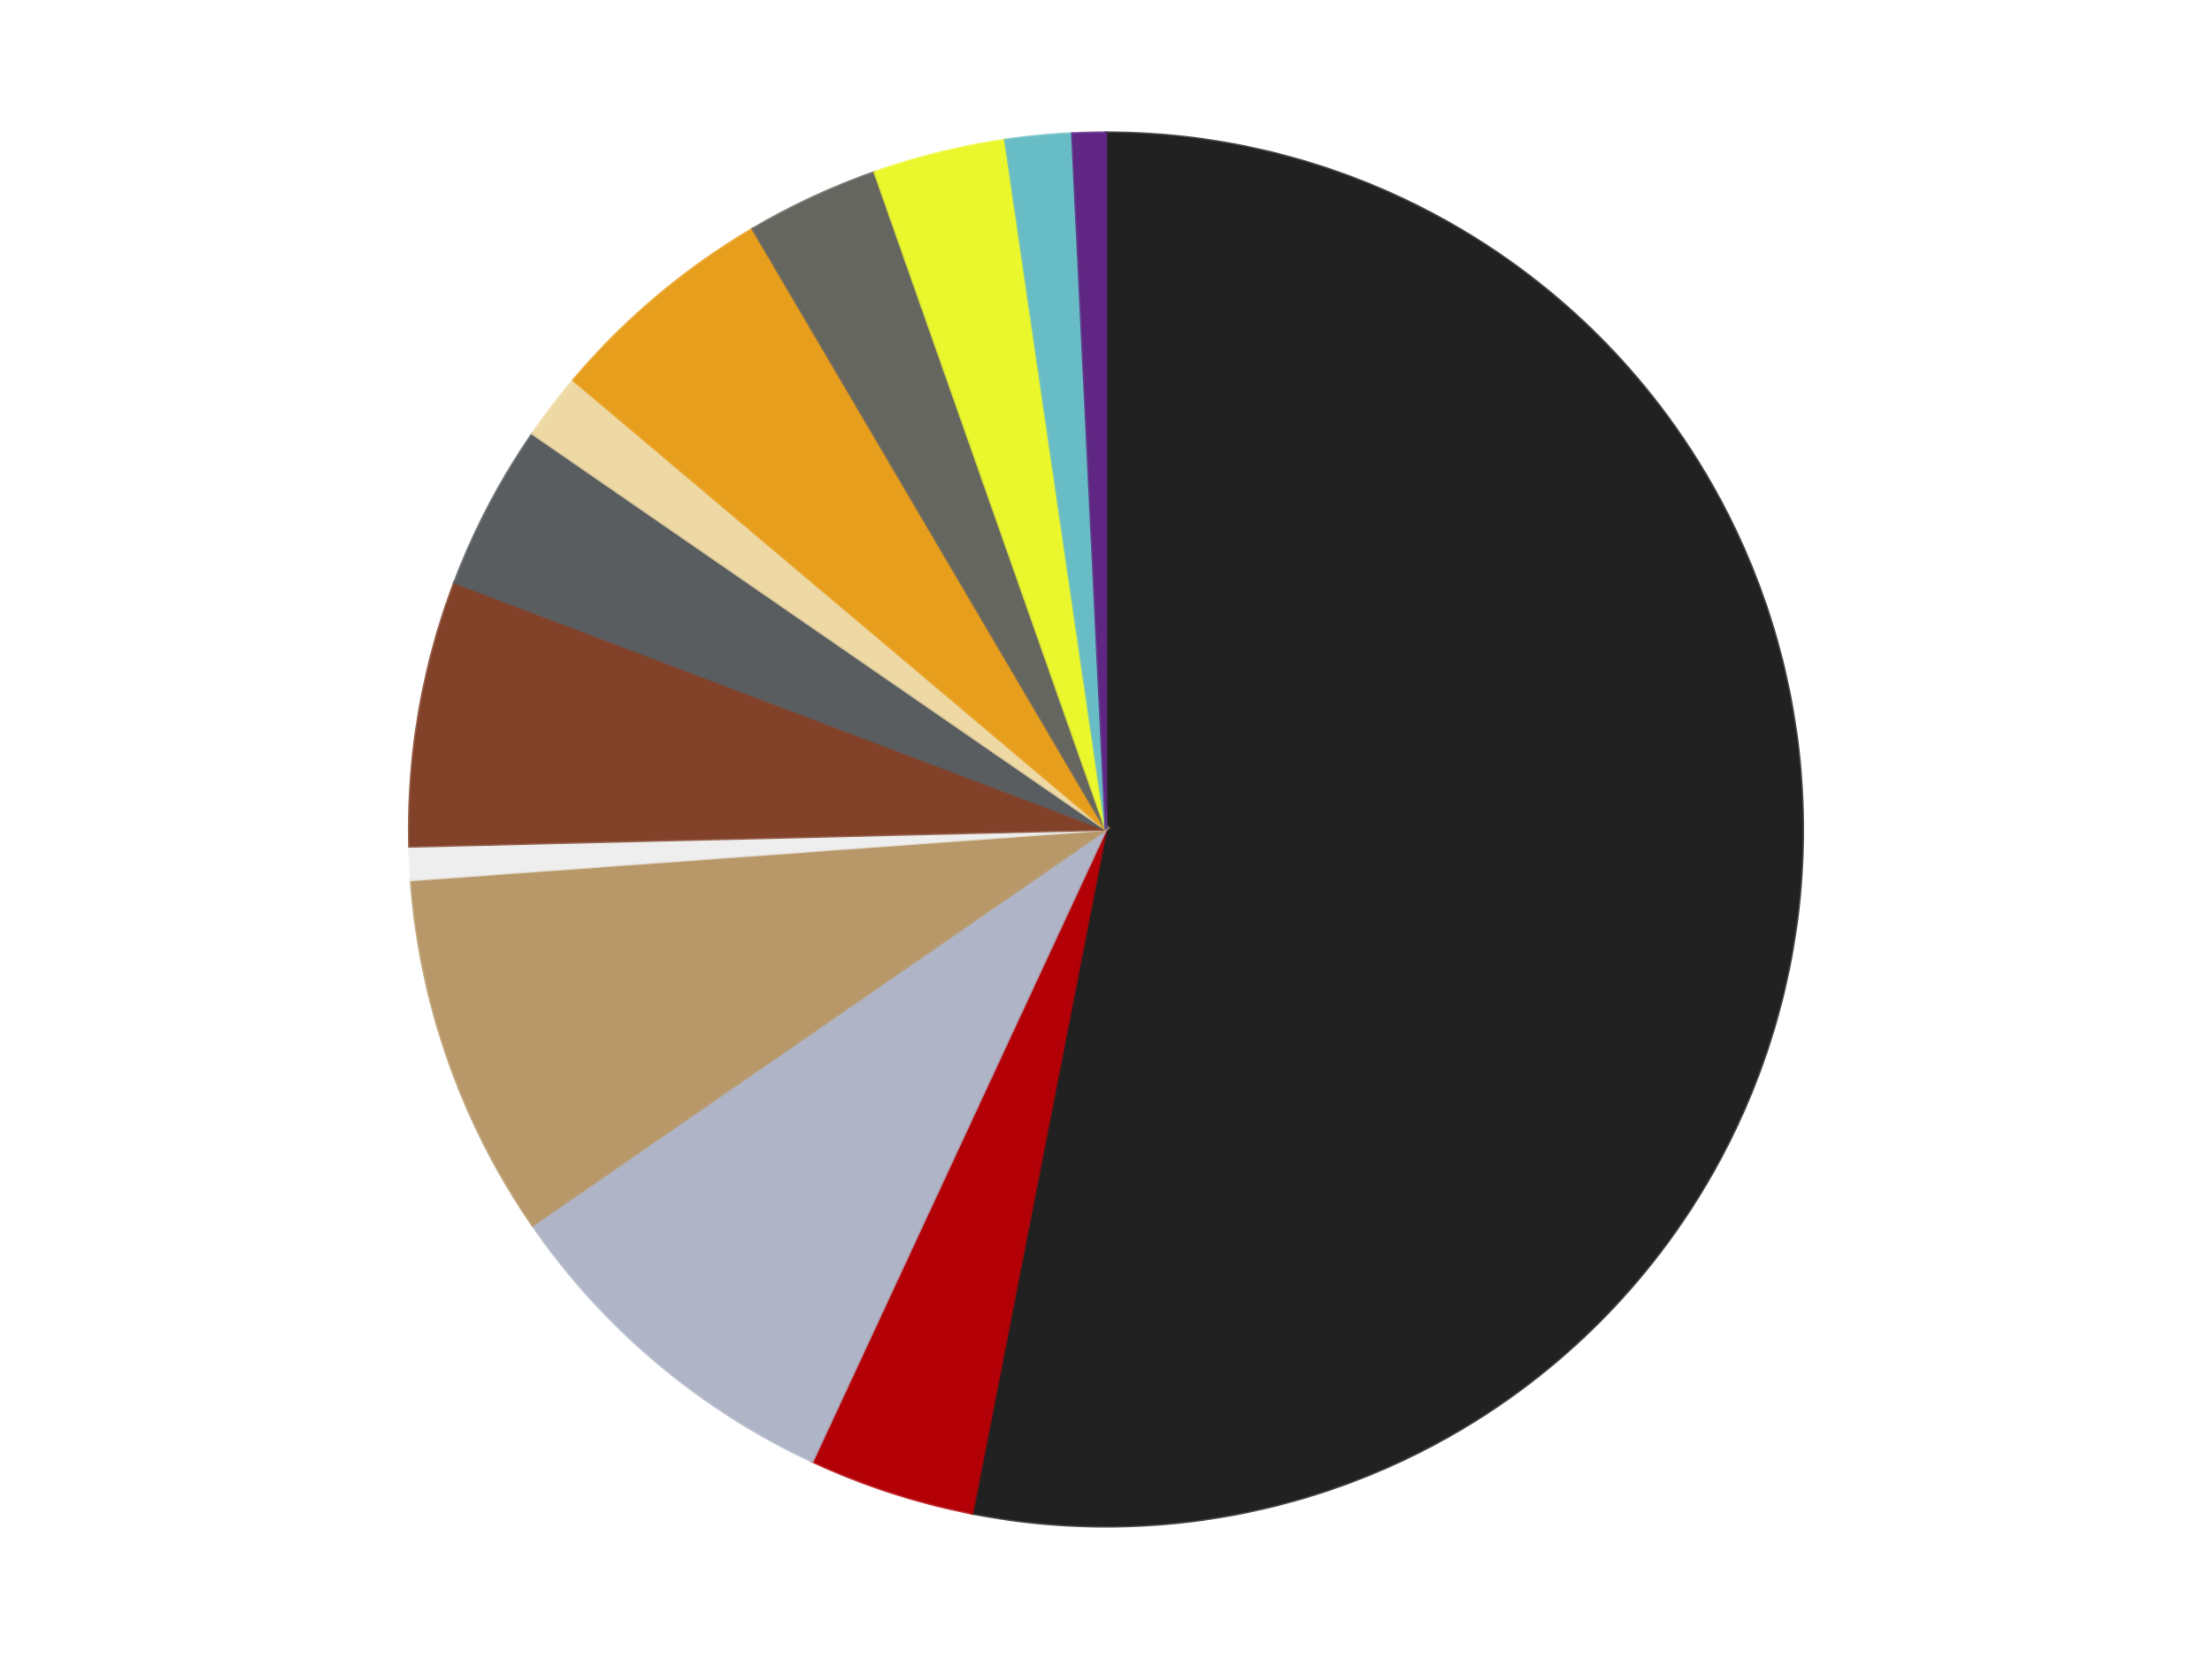 <?xml version='1.0' encoding='utf-8'?>
<svg xmlns="http://www.w3.org/2000/svg" xmlns:xlink="http://www.w3.org/1999/xlink" id="chart-adf19611-cc27-483d-881d-97553c0582ff" class="pygal-chart" viewBox="0 0 800 600"><!--Generated with pygal 3.0.4 (lxml) ©Kozea 2012-2016 on 2024-07-01--><!--http://pygal.org--><!--http://github.com/Kozea/pygal--><defs><style type="text/css">#chart-adf19611-cc27-483d-881d-97553c0582ff{-webkit-user-select:none;-webkit-font-smoothing:antialiased;font-family:Consolas,"Liberation Mono",Menlo,Courier,monospace}#chart-adf19611-cc27-483d-881d-97553c0582ff .title{font-family:Consolas,"Liberation Mono",Menlo,Courier,monospace;font-size:16px}#chart-adf19611-cc27-483d-881d-97553c0582ff .legends .legend text{font-family:Consolas,"Liberation Mono",Menlo,Courier,monospace;font-size:14px}#chart-adf19611-cc27-483d-881d-97553c0582ff .axis text{font-family:Consolas,"Liberation Mono",Menlo,Courier,monospace;font-size:10px}#chart-adf19611-cc27-483d-881d-97553c0582ff .axis text.major{font-family:Consolas,"Liberation Mono",Menlo,Courier,monospace;font-size:10px}#chart-adf19611-cc27-483d-881d-97553c0582ff .text-overlay text.value{font-family:Consolas,"Liberation Mono",Menlo,Courier,monospace;font-size:16px}#chart-adf19611-cc27-483d-881d-97553c0582ff .text-overlay text.label{font-family:Consolas,"Liberation Mono",Menlo,Courier,monospace;font-size:10px}#chart-adf19611-cc27-483d-881d-97553c0582ff .tooltip{font-family:Consolas,"Liberation Mono",Menlo,Courier,monospace;font-size:14px}#chart-adf19611-cc27-483d-881d-97553c0582ff text.no_data{font-family:Consolas,"Liberation Mono",Menlo,Courier,monospace;font-size:64px}
#chart-adf19611-cc27-483d-881d-97553c0582ff{background-color:transparent}#chart-adf19611-cc27-483d-881d-97553c0582ff path,#chart-adf19611-cc27-483d-881d-97553c0582ff line,#chart-adf19611-cc27-483d-881d-97553c0582ff rect,#chart-adf19611-cc27-483d-881d-97553c0582ff circle{-webkit-transition:150ms;-moz-transition:150ms;transition:150ms}#chart-adf19611-cc27-483d-881d-97553c0582ff .graph &gt; .background{fill:transparent}#chart-adf19611-cc27-483d-881d-97553c0582ff .plot &gt; .background{fill:transparent}#chart-adf19611-cc27-483d-881d-97553c0582ff .graph{fill:rgba(0,0,0,.87)}#chart-adf19611-cc27-483d-881d-97553c0582ff text.no_data{fill:rgba(0,0,0,1)}#chart-adf19611-cc27-483d-881d-97553c0582ff .title{fill:rgba(0,0,0,1)}#chart-adf19611-cc27-483d-881d-97553c0582ff .legends .legend text{fill:rgba(0,0,0,.87)}#chart-adf19611-cc27-483d-881d-97553c0582ff .legends .legend:hover text{fill:rgba(0,0,0,1)}#chart-adf19611-cc27-483d-881d-97553c0582ff .axis .line{stroke:rgba(0,0,0,1)}#chart-adf19611-cc27-483d-881d-97553c0582ff .axis .guide.line{stroke:rgba(0,0,0,.54)}#chart-adf19611-cc27-483d-881d-97553c0582ff .axis .major.line{stroke:rgba(0,0,0,.87)}#chart-adf19611-cc27-483d-881d-97553c0582ff .axis text.major{fill:rgba(0,0,0,1)}#chart-adf19611-cc27-483d-881d-97553c0582ff .axis.y .guides:hover .guide.line,#chart-adf19611-cc27-483d-881d-97553c0582ff .line-graph .axis.x .guides:hover .guide.line,#chart-adf19611-cc27-483d-881d-97553c0582ff .stackedline-graph .axis.x .guides:hover .guide.line,#chart-adf19611-cc27-483d-881d-97553c0582ff .xy-graph .axis.x .guides:hover .guide.line{stroke:rgba(0,0,0,1)}#chart-adf19611-cc27-483d-881d-97553c0582ff .axis .guides:hover text{fill:rgba(0,0,0,1)}#chart-adf19611-cc27-483d-881d-97553c0582ff .reactive{fill-opacity:1.0;stroke-opacity:.8;stroke-width:1}#chart-adf19611-cc27-483d-881d-97553c0582ff .ci{stroke:rgba(0,0,0,.87)}#chart-adf19611-cc27-483d-881d-97553c0582ff .reactive.active,#chart-adf19611-cc27-483d-881d-97553c0582ff .active .reactive{fill-opacity:0.6;stroke-opacity:.9;stroke-width:4}#chart-adf19611-cc27-483d-881d-97553c0582ff .ci .reactive.active{stroke-width:1.5}#chart-adf19611-cc27-483d-881d-97553c0582ff .series text{fill:rgba(0,0,0,1)}#chart-adf19611-cc27-483d-881d-97553c0582ff .tooltip rect{fill:transparent;stroke:rgba(0,0,0,1);-webkit-transition:opacity 150ms;-moz-transition:opacity 150ms;transition:opacity 150ms}#chart-adf19611-cc27-483d-881d-97553c0582ff .tooltip .label{fill:rgba(0,0,0,.87)}#chart-adf19611-cc27-483d-881d-97553c0582ff .tooltip .label{fill:rgba(0,0,0,.87)}#chart-adf19611-cc27-483d-881d-97553c0582ff .tooltip .legend{font-size:.8em;fill:rgba(0,0,0,.54)}#chart-adf19611-cc27-483d-881d-97553c0582ff .tooltip .x_label{font-size:.6em;fill:rgba(0,0,0,1)}#chart-adf19611-cc27-483d-881d-97553c0582ff .tooltip .xlink{font-size:.5em;text-decoration:underline}#chart-adf19611-cc27-483d-881d-97553c0582ff .tooltip .value{font-size:1.5em}#chart-adf19611-cc27-483d-881d-97553c0582ff .bound{font-size:.5em}#chart-adf19611-cc27-483d-881d-97553c0582ff .max-value{font-size:.75em;fill:rgba(0,0,0,.54)}#chart-adf19611-cc27-483d-881d-97553c0582ff .map-element{fill:transparent;stroke:rgba(0,0,0,.54) !important}#chart-adf19611-cc27-483d-881d-97553c0582ff .map-element .reactive{fill-opacity:inherit;stroke-opacity:inherit}#chart-adf19611-cc27-483d-881d-97553c0582ff .color-0,#chart-adf19611-cc27-483d-881d-97553c0582ff .color-0 a:visited{stroke:#F44336;fill:#F44336}#chart-adf19611-cc27-483d-881d-97553c0582ff .color-1,#chart-adf19611-cc27-483d-881d-97553c0582ff .color-1 a:visited{stroke:#3F51B5;fill:#3F51B5}#chart-adf19611-cc27-483d-881d-97553c0582ff .color-2,#chart-adf19611-cc27-483d-881d-97553c0582ff .color-2 a:visited{stroke:#009688;fill:#009688}#chart-adf19611-cc27-483d-881d-97553c0582ff .color-3,#chart-adf19611-cc27-483d-881d-97553c0582ff .color-3 a:visited{stroke:#FFC107;fill:#FFC107}#chart-adf19611-cc27-483d-881d-97553c0582ff .color-4,#chart-adf19611-cc27-483d-881d-97553c0582ff .color-4 a:visited{stroke:#FF5722;fill:#FF5722}#chart-adf19611-cc27-483d-881d-97553c0582ff .color-5,#chart-adf19611-cc27-483d-881d-97553c0582ff .color-5 a:visited{stroke:#9C27B0;fill:#9C27B0}#chart-adf19611-cc27-483d-881d-97553c0582ff .color-6,#chart-adf19611-cc27-483d-881d-97553c0582ff .color-6 a:visited{stroke:#03A9F4;fill:#03A9F4}#chart-adf19611-cc27-483d-881d-97553c0582ff .color-7,#chart-adf19611-cc27-483d-881d-97553c0582ff .color-7 a:visited{stroke:#8BC34A;fill:#8BC34A}#chart-adf19611-cc27-483d-881d-97553c0582ff .color-8,#chart-adf19611-cc27-483d-881d-97553c0582ff .color-8 a:visited{stroke:#FF9800;fill:#FF9800}#chart-adf19611-cc27-483d-881d-97553c0582ff .color-9,#chart-adf19611-cc27-483d-881d-97553c0582ff .color-9 a:visited{stroke:#E91E63;fill:#E91E63}#chart-adf19611-cc27-483d-881d-97553c0582ff .color-10,#chart-adf19611-cc27-483d-881d-97553c0582ff .color-10 a:visited{stroke:#2196F3;fill:#2196F3}#chart-adf19611-cc27-483d-881d-97553c0582ff .color-11,#chart-adf19611-cc27-483d-881d-97553c0582ff .color-11 a:visited{stroke:#4CAF50;fill:#4CAF50}#chart-adf19611-cc27-483d-881d-97553c0582ff .color-12,#chart-adf19611-cc27-483d-881d-97553c0582ff .color-12 a:visited{stroke:#FFEB3B;fill:#FFEB3B}#chart-adf19611-cc27-483d-881d-97553c0582ff .text-overlay .color-0 text{fill:black}#chart-adf19611-cc27-483d-881d-97553c0582ff .text-overlay .color-1 text{fill:black}#chart-adf19611-cc27-483d-881d-97553c0582ff .text-overlay .color-2 text{fill:black}#chart-adf19611-cc27-483d-881d-97553c0582ff .text-overlay .color-3 text{fill:black}#chart-adf19611-cc27-483d-881d-97553c0582ff .text-overlay .color-4 text{fill:black}#chart-adf19611-cc27-483d-881d-97553c0582ff .text-overlay .color-5 text{fill:black}#chart-adf19611-cc27-483d-881d-97553c0582ff .text-overlay .color-6 text{fill:black}#chart-adf19611-cc27-483d-881d-97553c0582ff .text-overlay .color-7 text{fill:black}#chart-adf19611-cc27-483d-881d-97553c0582ff .text-overlay .color-8 text{fill:black}#chart-adf19611-cc27-483d-881d-97553c0582ff .text-overlay .color-9 text{fill:black}#chart-adf19611-cc27-483d-881d-97553c0582ff .text-overlay .color-10 text{fill:black}#chart-adf19611-cc27-483d-881d-97553c0582ff .text-overlay .color-11 text{fill:black}#chart-adf19611-cc27-483d-881d-97553c0582ff .text-overlay .color-12 text{fill:black}
#chart-adf19611-cc27-483d-881d-97553c0582ff text.no_data{text-anchor:middle}#chart-adf19611-cc27-483d-881d-97553c0582ff .guide.line{fill:none}#chart-adf19611-cc27-483d-881d-97553c0582ff .centered{text-anchor:middle}#chart-adf19611-cc27-483d-881d-97553c0582ff .title{text-anchor:middle}#chart-adf19611-cc27-483d-881d-97553c0582ff .legends .legend text{fill-opacity:1}#chart-adf19611-cc27-483d-881d-97553c0582ff .axis.x text{text-anchor:middle}#chart-adf19611-cc27-483d-881d-97553c0582ff .axis.x:not(.web) text[transform]{text-anchor:start}#chart-adf19611-cc27-483d-881d-97553c0582ff .axis.x:not(.web) text[transform].backwards{text-anchor:end}#chart-adf19611-cc27-483d-881d-97553c0582ff .axis.y text{text-anchor:end}#chart-adf19611-cc27-483d-881d-97553c0582ff .axis.y text[transform].backwards{text-anchor:start}#chart-adf19611-cc27-483d-881d-97553c0582ff .axis.y2 text{text-anchor:start}#chart-adf19611-cc27-483d-881d-97553c0582ff .axis.y2 text[transform].backwards{text-anchor:end}#chart-adf19611-cc27-483d-881d-97553c0582ff .axis .guide.line{stroke-dasharray:4,4;stroke:black}#chart-adf19611-cc27-483d-881d-97553c0582ff .axis .major.guide.line{stroke-dasharray:6,6;stroke:black}#chart-adf19611-cc27-483d-881d-97553c0582ff .horizontal .axis.y .guide.line,#chart-adf19611-cc27-483d-881d-97553c0582ff .horizontal .axis.y2 .guide.line,#chart-adf19611-cc27-483d-881d-97553c0582ff .vertical .axis.x .guide.line{opacity:0}#chart-adf19611-cc27-483d-881d-97553c0582ff .horizontal .axis.always_show .guide.line,#chart-adf19611-cc27-483d-881d-97553c0582ff .vertical .axis.always_show .guide.line{opacity:1 !important}#chart-adf19611-cc27-483d-881d-97553c0582ff .axis.y .guides:hover .guide.line,#chart-adf19611-cc27-483d-881d-97553c0582ff .axis.y2 .guides:hover .guide.line,#chart-adf19611-cc27-483d-881d-97553c0582ff .axis.x .guides:hover .guide.line{opacity:1}#chart-adf19611-cc27-483d-881d-97553c0582ff .axis .guides:hover text{opacity:1}#chart-adf19611-cc27-483d-881d-97553c0582ff .nofill{fill:none}#chart-adf19611-cc27-483d-881d-97553c0582ff .subtle-fill{fill-opacity:.2}#chart-adf19611-cc27-483d-881d-97553c0582ff .dot{stroke-width:1px;fill-opacity:1;stroke-opacity:1}#chart-adf19611-cc27-483d-881d-97553c0582ff .dot.active{stroke-width:5px}#chart-adf19611-cc27-483d-881d-97553c0582ff .dot.negative{fill:transparent}#chart-adf19611-cc27-483d-881d-97553c0582ff text,#chart-adf19611-cc27-483d-881d-97553c0582ff tspan{stroke:none !important}#chart-adf19611-cc27-483d-881d-97553c0582ff .series text.active{opacity:1}#chart-adf19611-cc27-483d-881d-97553c0582ff .tooltip rect{fill-opacity:.95;stroke-width:.5}#chart-adf19611-cc27-483d-881d-97553c0582ff .tooltip text{fill-opacity:1}#chart-adf19611-cc27-483d-881d-97553c0582ff .showable{visibility:hidden}#chart-adf19611-cc27-483d-881d-97553c0582ff .showable.shown{visibility:visible}#chart-adf19611-cc27-483d-881d-97553c0582ff .gauge-background{fill:rgba(229,229,229,1);stroke:none}#chart-adf19611-cc27-483d-881d-97553c0582ff .bg-lines{stroke:transparent;stroke-width:2px}</style><script type="text/javascript">window.pygal = window.pygal || {};window.pygal.config = window.pygal.config || {};window.pygal.config['adf19611-cc27-483d-881d-97553c0582ff'] = {"allow_interruptions": false, "box_mode": "extremes", "classes": ["pygal-chart"], "css": ["file://style.css", "file://graph.css"], "defs": [], "disable_xml_declaration": false, "dots_size": 2.5, "dynamic_print_values": false, "explicit_size": false, "fill": false, "force_uri_protocol": "https", "formatter": null, "half_pie": false, "height": 600, "include_x_axis": false, "inner_radius": 0, "interpolate": null, "interpolation_parameters": {}, "interpolation_precision": 250, "inverse_y_axis": false, "js": ["//kozea.github.io/pygal.js/2.0.x/pygal-tooltips.min.js"], "legend_at_bottom": false, "legend_at_bottom_columns": null, "legend_box_size": 12, "logarithmic": false, "margin": 20, "margin_bottom": null, "margin_left": null, "margin_right": null, "margin_top": null, "max_scale": 16, "min_scale": 4, "missing_value_fill_truncation": "x", "no_data_text": "No data", "no_prefix": false, "order_min": null, "pretty_print": false, "print_labels": false, "print_values": false, "print_values_position": "center", "print_zeroes": true, "range": null, "rounded_bars": null, "secondary_range": null, "show_dots": true, "show_legend": false, "show_minor_x_labels": true, "show_minor_y_labels": true, "show_only_major_dots": false, "show_x_guides": false, "show_x_labels": true, "show_y_guides": true, "show_y_labels": true, "spacing": 10, "stack_from_top": false, "strict": false, "stroke": true, "stroke_style": null, "style": {"background": "transparent", "ci_colors": [], "colors": ["#F44336", "#3F51B5", "#009688", "#FFC107", "#FF5722", "#9C27B0", "#03A9F4", "#8BC34A", "#FF9800", "#E91E63", "#2196F3", "#4CAF50", "#FFEB3B", "#673AB7", "#00BCD4", "#CDDC39", "#9E9E9E", "#607D8B"], "dot_opacity": "1", "font_family": "Consolas, \"Liberation Mono\", Menlo, Courier, monospace", "foreground": "rgba(0, 0, 0, .87)", "foreground_strong": "rgba(0, 0, 0, 1)", "foreground_subtle": "rgba(0, 0, 0, .54)", "guide_stroke_color": "black", "guide_stroke_dasharray": "4,4", "label_font_family": "Consolas, \"Liberation Mono\", Menlo, Courier, monospace", "label_font_size": 10, "legend_font_family": "Consolas, \"Liberation Mono\", Menlo, Courier, monospace", "legend_font_size": 14, "major_guide_stroke_color": "black", "major_guide_stroke_dasharray": "6,6", "major_label_font_family": "Consolas, \"Liberation Mono\", Menlo, Courier, monospace", "major_label_font_size": 10, "no_data_font_family": "Consolas, \"Liberation Mono\", Menlo, Courier, monospace", "no_data_font_size": 64, "opacity": "1.0", "opacity_hover": "0.6", "plot_background": "transparent", "stroke_opacity": ".8", "stroke_opacity_hover": ".9", "stroke_width": "1", "stroke_width_hover": "4", "title_font_family": "Consolas, \"Liberation Mono\", Menlo, Courier, monospace", "title_font_size": 16, "tooltip_font_family": "Consolas, \"Liberation Mono\", Menlo, Courier, monospace", "tooltip_font_size": 14, "transition": "150ms", "value_background": "rgba(229, 229, 229, 1)", "value_colors": [], "value_font_family": "Consolas, \"Liberation Mono\", Menlo, Courier, monospace", "value_font_size": 16, "value_label_font_family": "Consolas, \"Liberation Mono\", Menlo, Courier, monospace", "value_label_font_size": 10}, "title": null, "tooltip_border_radius": 0, "tooltip_fancy_mode": true, "truncate_label": null, "truncate_legend": null, "width": 800, "x_label_rotation": 0, "x_labels": null, "x_labels_major": null, "x_labels_major_count": null, "x_labels_major_every": null, "x_title": null, "xrange": null, "y_label_rotation": 0, "y_labels": null, "y_labels_major": null, "y_labels_major_count": null, "y_labels_major_every": null, "y_title": null, "zero": 0, "legends": ["Black", "Red", "Light Bluish Gray", "Dark Tan", "Trans-Clear", "Reddish Brown", "Dark Bluish Gray", "Tan", "Pearl Gold", "Pearl Dark Gray", "Trans-Yellow", "Trans-Light Blue", "Dark Purple"]}</script><script type="text/javascript" xlink:href="https://kozea.github.io/pygal.js/2.0.x/pygal-tooltips.min.js"/></defs><title>Pygal</title><g class="graph pie-graph vertical"><rect x="0" y="0" width="800" height="600" class="background"/><g transform="translate(20, 20)" class="plot"><rect x="0" y="0" width="760" height="560" class="background"/><g class="series serie-0 color-0"><g class="slices"><g class="slice" style="fill: #212121; stroke: #212121"><path d="M380 28 A252 252 0 1 1 331.584 527.305 L380 280 A0 0 0 1 0 380 280 z" class="slice reactive tooltip-trigger"/><desc class="value">69</desc><desc class="x centered">505.4117859744237</desc><desc class="y centered">292.1607540352289</desc></g></g></g><g class="series serie-1 color-1"><g class="slices"><g class="slice" style="fill: #B30006; stroke: #B30006"><path d="M331.584 527.305 A252 252 0 0 1 273.807 508.532 L380 280 A0 0 0 0 0 380 280 z" class="slice reactive tooltip-trigger"/><desc class="value">5</desc><desc class="x centered">341.06385870875664</desc><desc class="y centered">399.83312105318936</desc></g></g></g><g class="series serie-2 color-2"><g class="slices"><g class="slice" style="fill: #AFB5C7; stroke: #AFB5C7"><path d="M273.807 508.532 A252 252 0 0 1 172.608 423.152 L380 280 A0 0 0 0 0 380 280 z" class="slice reactive tooltip-trigger"/><desc class="value">11</desc><desc class="x centered">298.7498811952425</desc><desc class="y centered">376.30378078877686</desc></g></g></g><g class="series serie-3 color-3"><g class="slices"><g class="slice" style="fill: #B89869; stroke: #B89869"><path d="M172.608 423.152 A252 252 0 0 1 128.662 298.254 L380 280 A0 0 0 0 0 380 280 z" class="slice reactive tooltip-trigger"/><desc class="value">11</desc><desc class="x centered">261.1427115295244</desc><desc class="y centered">321.8203894941946</desc></g></g></g><g class="series serie-4 color-4"><g class="slices"><g class="slice" style="fill: #EEEEEE; stroke: #EEEEEE"><path d="M128.662 298.254 A252 252 0 0 1 128.074 286.089 L380 280 A0 0 0 0 0 380 280 z" class="slice reactive tooltip-trigger"/><desc class="value">1</desc><desc class="x centered">254.14713941912686</desc><desc class="y centered">286.08748582021394</desc></g></g></g><g class="series serie-5 color-5"><g class="slices"><g class="slice" style="fill: #82422A; stroke: #82422A"><path d="M128.074 286.089 A252 252 0 0 1 144.376 190.64 L380 280 A0 0 0 0 0 380 280 z" class="slice reactive tooltip-trigger"/><desc class="value">8</desc><desc class="x centered">255.79851380261198</desc><desc class="y centered">258.7870127902732</desc></g></g></g><g class="series serie-6 color-6"><g class="slices"><g class="slice" style="fill: #595D60; stroke: #595D60"><path d="M144.376 190.64 A252 252 0 0 1 172.608 136.848 L380 280 A0 0 0 0 0 380 280 z" class="slice reactive tooltip-trigger"/><desc class="value">5</desc><desc class="x centered">268.43254076769557</desc><desc class="y centered">221.44488032248512</desc></g></g></g><g class="series serie-7 color-7"><g class="slices"><g class="slice" style="fill: #EED9A4; stroke: #EED9A4"><path d="M172.608 136.848 A252 252 0 0 1 187.392 117.5 L380 280 A0 0 0 0 0 380 280 z" class="slice reactive tooltip-trigger"/><desc class="value">2</desc><desc class="x centered">279.88321235606696</desc><desc class="y centered">203.4975240148424</desc></g></g></g><g class="series serie-8 color-8"><g class="slices"><g class="slice" style="fill: #E79E1D; stroke: #E79E1D"><path d="M187.392 117.5 A252 252 0 0 1 252.246 62.784 L380 280 A0 0 0 0 0 380 280 z" class="slice reactive tooltip-trigger"/><desc class="value">7</desc><desc class="x centered">298.74988119524244</desc><desc class="y centered">183.69621921122314</desc></g></g></g><g class="series serie-9 color-9"><g class="slices"><g class="slice" style="fill: #666660; stroke: #666660"><path d="M252.246 62.784 A252 252 0 0 1 296.359 42.285 L380 280 A0 0 0 0 0 380 280 z" class="slice reactive tooltip-trigger"/><desc class="value">4</desc><desc class="x centered">326.90346042066136</desc><desc class="y centered">165.73383053283123</desc></g></g></g><g class="series serie-10 color-10"><g class="slices"><g class="slice" style="fill: #EBF72D; stroke: #EBF72D"><path d="M296.359 42.285 A252 252 0 0 1 343.589 30.644 L380 280 A0 0 0 0 0 380 280 z" class="slice reactive tooltip-trigger"/><desc class="value">4</desc><desc class="x centered">349.8462262997677</desc><desc class="y centered">157.66133100431745</desc></g></g></g><g class="series serie-11 color-11"><g class="slices"><g class="slice" style="fill: #68BCC5; stroke: #68BCC5"><path d="M343.589 30.644 A252 252 0 0 1 367.825 28.294 L380 280 A0 0 0 0 0 380 280 z" class="slice reactive tooltip-trigger"/><desc class="value">2</desc><desc class="x centered">367.839245964771</desc><desc class="y centered">154.5882140255763</desc></g></g></g><g class="series serie-12 color-12"><g class="slices"><g class="slice" style="fill: #5F2683; stroke: #5F2683"><path d="M367.825 28.294 A252 252 0 0 1 380 28 L380 280 A0 0 0 0 0 380 280 z" class="slice reactive tooltip-trigger"/><desc class="value">1</desc><desc class="x centered">376.9553681002473</desc><desc class="y centered">154.0367902258957</desc></g></g></g></g><g class="titles"/><g transform="translate(20, 20)" class="plot overlay"><g class="series serie-0 color-0"/><g class="series serie-1 color-1"/><g class="series serie-2 color-2"/><g class="series serie-3 color-3"/><g class="series serie-4 color-4"/><g class="series serie-5 color-5"/><g class="series serie-6 color-6"/><g class="series serie-7 color-7"/><g class="series serie-8 color-8"/><g class="series serie-9 color-9"/><g class="series serie-10 color-10"/><g class="series serie-11 color-11"/><g class="series serie-12 color-12"/></g><g transform="translate(20, 20)" class="plot text-overlay"><g class="series serie-0 color-0"/><g class="series serie-1 color-1"/><g class="series serie-2 color-2"/><g class="series serie-3 color-3"/><g class="series serie-4 color-4"/><g class="series serie-5 color-5"/><g class="series serie-6 color-6"/><g class="series serie-7 color-7"/><g class="series serie-8 color-8"/><g class="series serie-9 color-9"/><g class="series serie-10 color-10"/><g class="series serie-11 color-11"/><g class="series serie-12 color-12"/></g><g transform="translate(20, 20)" class="plot tooltip-overlay"><g transform="translate(0 0)" style="opacity: 0" class="tooltip"><rect rx="0" ry="0" width="0" height="0" class="tooltip-box"/><g class="text"/></g></g></g></svg>